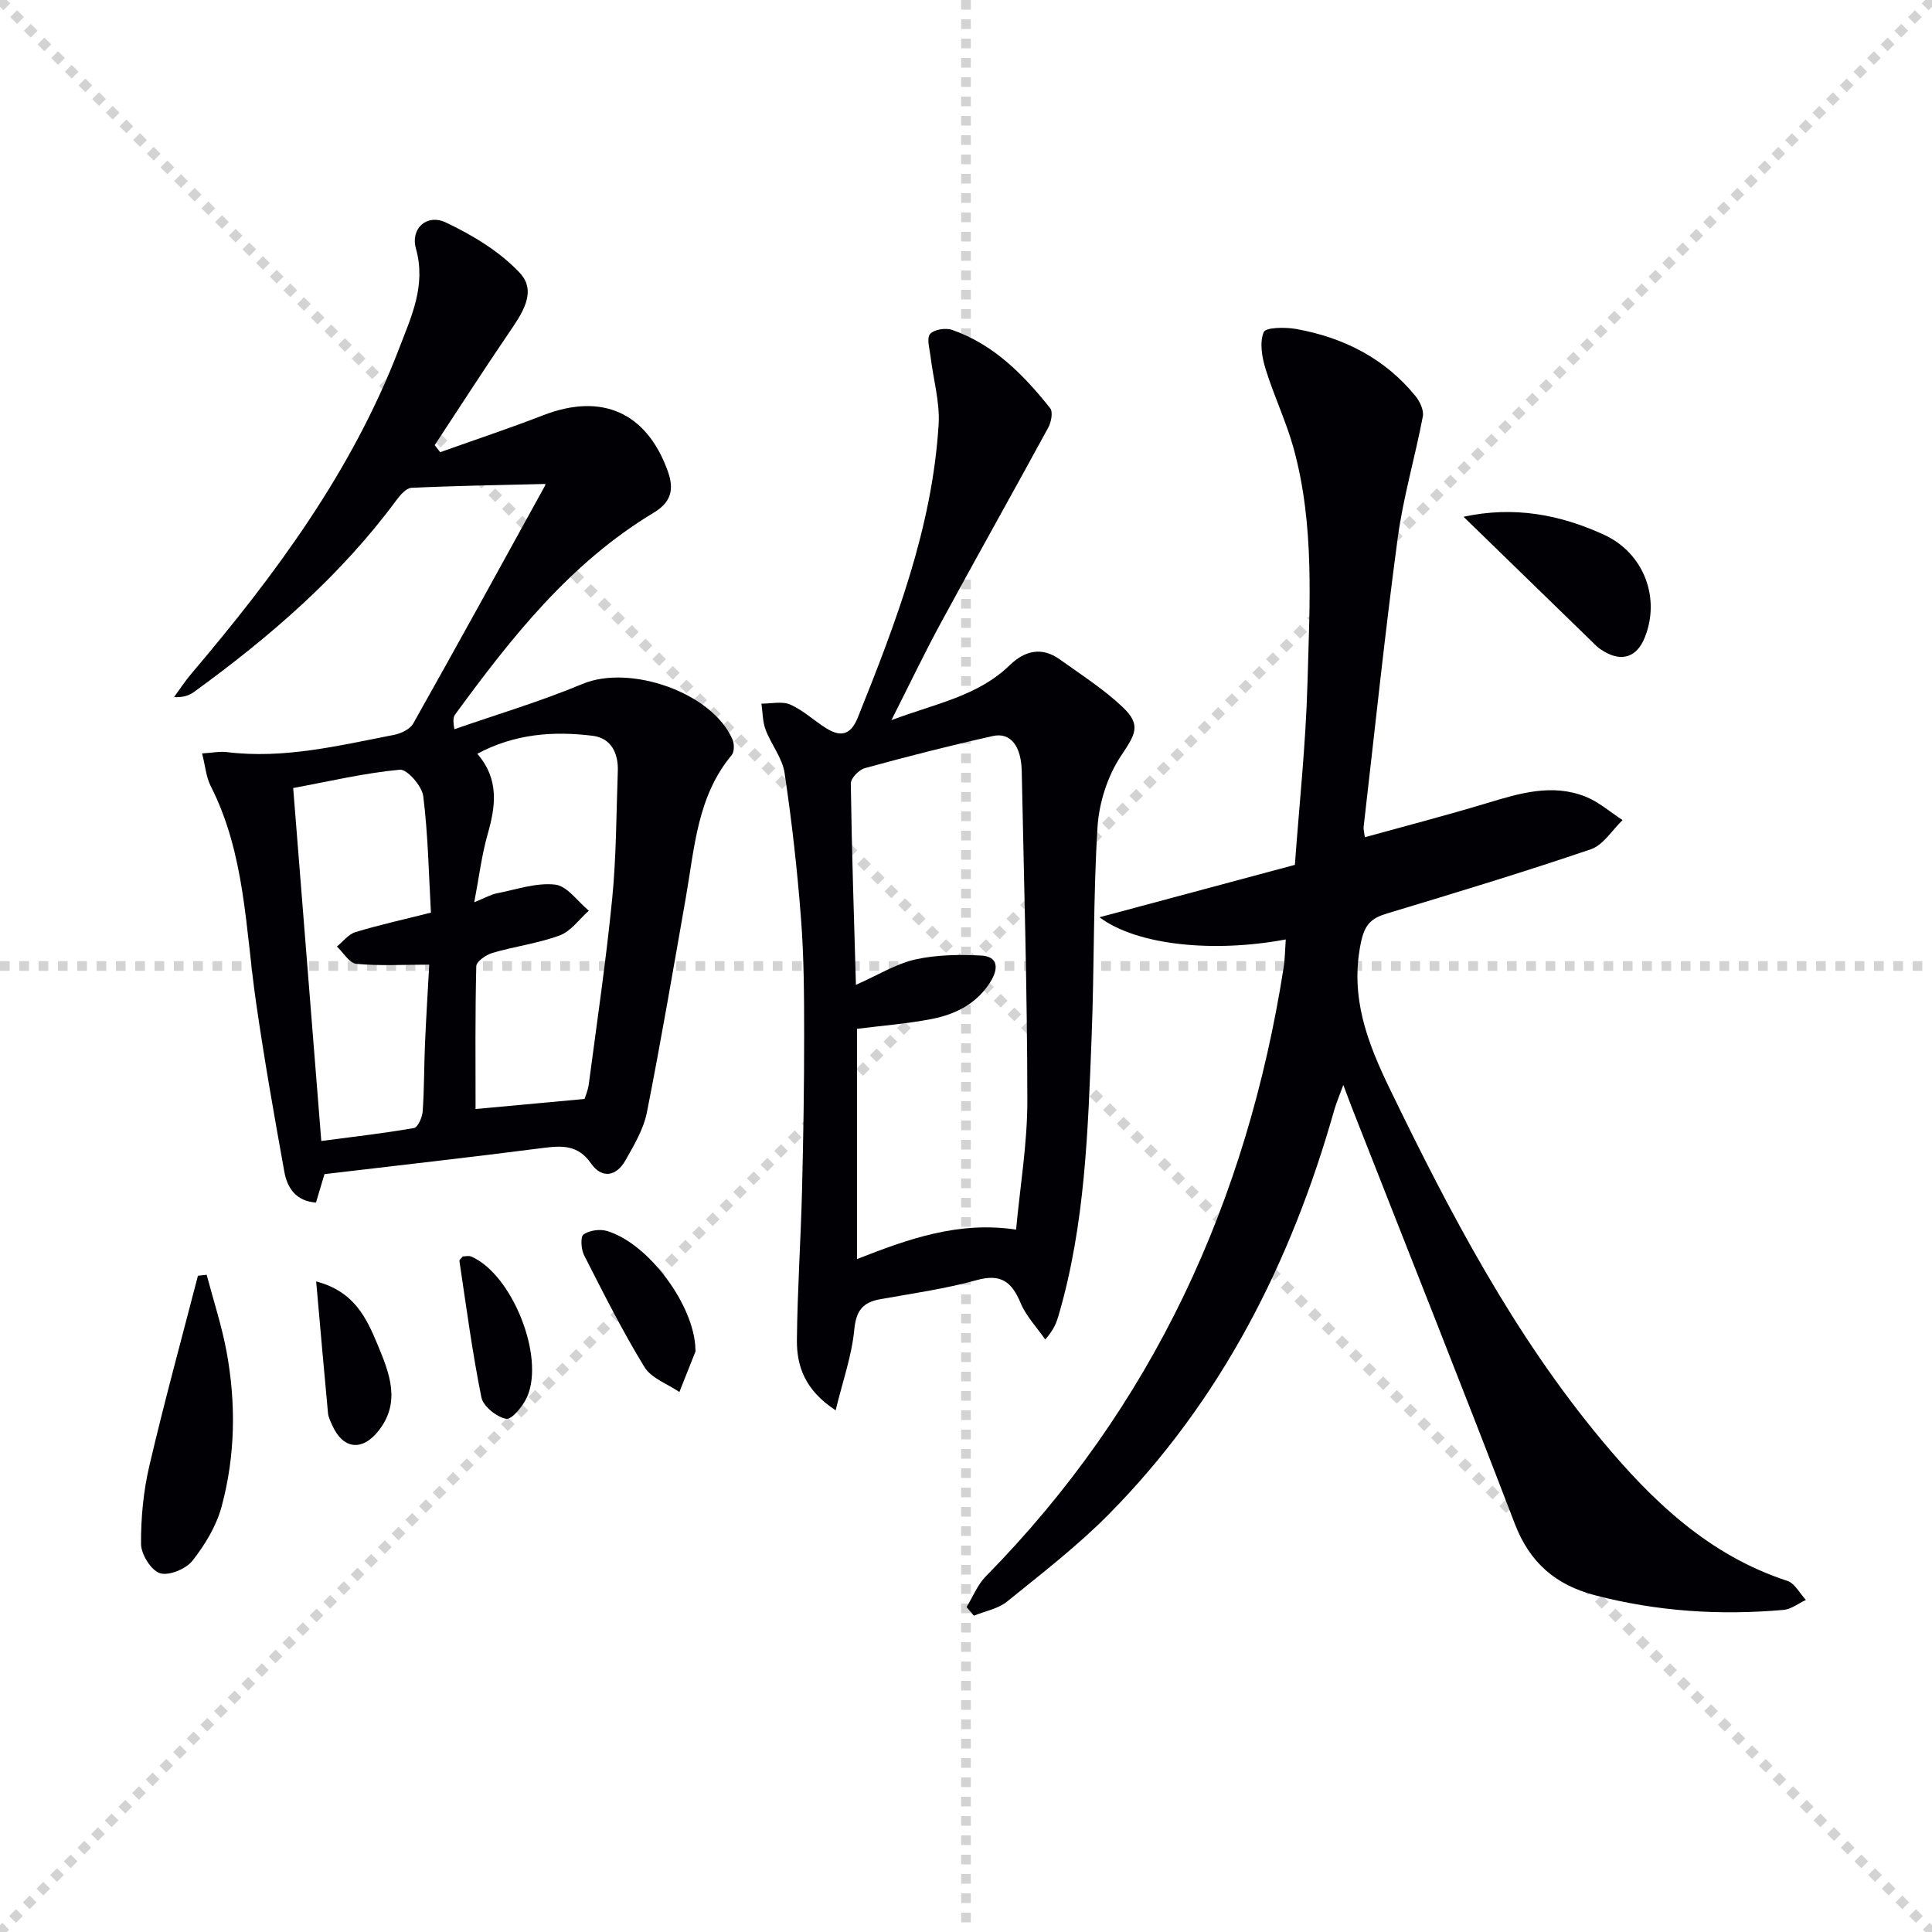 <svg enable-background="new 0 0 400 400" viewBox="0 0 400 400" xmlns="http://www.w3.org/2000/svg"><g stroke="lightgray" stroke-dasharray="1,1" stroke-width="1" transform="scale(2, 2)"><line x1="0" y1="0" x2="200" y2="200"></line><line x1="200" y1="0" x2="0" y2="200"></line><line x1="100" y1="0" x2="100" y2="200"></line><line x1="0" y1="100" x2="200" y2="100"></line></g><g fill="#010105"><path d="m200.12 332.72c1.31-2.13 2.26-4.6 3.97-6.34 34.58-35.14 54.06-77.64 61.66-125.97.3-1.93.31-3.9.45-5.91-14.86 2.79-30.75 1.26-38.56-4.59 13.89-3.72 26.71-7.16 40.45-10.85.88-12.19 2.26-24.89 2.61-37.62.44-16.27 1.52-32.67-2.88-48.65-1.54-5.58-4.1-10.87-5.8-16.42-.75-2.43-1.27-5.48-.38-7.61.42-1.01 4.5-1.05 6.76-.64 9.77 1.77 18.28 6.05 24.66 13.88.91 1.12 1.77 2.95 1.52 4.23-1.6 8.42-4.06 16.7-5.2 25.17-2.67 19.9-4.75 39.88-7.06 59.84-.05.47.11.96.26 2.1 8.53-2.36 16.93-4.54 25.24-7.05 6.76-2.04 13.5-4.11 20.43-1.36 2.77 1.1 5.14 3.21 7.69 4.86-2.17 2.07-3.99 5.16-6.56 6.04-13.96 4.75-28.08 9.03-42.2 13.29-3.3 1-4.65 2.25-5.44 6.14-2.29 11.26 1.39 20.68 6.14 30.46 12.37 25.5 25.48 50.52 43.7 72.42 10.51 12.63 22.23 23.87 38.46 29.16 1.55.5 2.58 2.59 3.85 3.95-1.54.71-3.03 1.92-4.62 2.06-13.16 1.17-26.16.33-39.01-3.02-8.17-2.13-13.54-6.74-16.64-14.82-10.99-28.67-22.36-57.19-33.58-85.77-.54-1.37-1.04-2.74-1.92-5.08-.84 2.3-1.46 3.73-1.88 5.21-8.93 31.54-23.37 60.06-46.57 83.58-6.52 6.61-13.95 12.33-21.18 18.19-1.86 1.5-4.55 1.97-6.86 2.91-.5-.6-1.01-1.19-1.51-1.79z"/><path d="m41.84 155.99c1.99-.12 3.61-.46 5.17-.27 11.8 1.45 23.15-1.36 34.55-3.57 1.45-.28 3.32-1.17 3.99-2.35 9.21-16.35 18.24-32.8 27.29-49.24.14-.25.02-.65.02-.36-9.25.23-18.48.37-27.69.8-1.09.05-2.33 1.52-3.13 2.6-11.62 15.71-26.21 28.29-41.9 39.68-1.02.74-2.28 1.14-4.11 1.05 1.18-1.61 2.27-3.3 3.56-4.82 17.41-20.5 33.32-41.98 43.04-67.36 2.5-6.54 5.63-13.01 3.49-20.66-1.18-4.22 2.27-7.29 6.21-5.42 5.54 2.63 11.15 6.01 15.29 10.43 3.71 3.96.33 8.61-2.37 12.58-5.19 7.62-10.17 15.38-15.25 23.08.38.49.76.98 1.14 1.46 7.12-2.54 14.31-4.93 21.36-7.66 12.14-4.69 21.34-.54 25.72 11.48 1.47 4.04.65 6.59-2.94 8.75-17.24 10.38-29.39 25.8-41.03 41.71-.37.5-.52 1.15-.17 3.08 8.85-3.09 17.87-5.76 26.5-9.37 9.85-4.13 26.91 1.77 31.08 11.51.39.91.39 2.54-.17 3.21-7.15 8.57-7.68 19.2-9.49 29.46-2.61 14.86-5.14 29.73-8.07 44.53-.69 3.47-2.65 6.77-4.44 9.92-1.89 3.34-4.88 3.86-7.13.63-2.7-3.88-6-3.7-9.99-3.19-14.97 1.93-29.97 3.61-45.19 5.41-.6 2.02-1.15 3.86-1.76 5.89-4.16-.3-5.95-3.03-6.55-6.38-2.12-11.74-4.2-23.5-5.89-35.3-2.16-15.08-2.22-30.56-9.38-44.6-.93-1.86-1.09-4.1-1.76-6.71zm79.18 71.54c.16-.52.71-1.76.88-3.04 1.69-12.81 3.58-25.61 4.85-38.46.86-8.74.84-17.57 1.16-26.36.13-3.74-1.37-6.86-5.24-7.34-8.1-.99-16.09-.43-23.85 3.73 4.6 5.33 3.79 10.87 2.13 16.7-1.23 4.31-1.76 8.82-2.76 14.04 2.31-.93 3.48-1.62 4.73-1.86 4.01-.78 8.14-2.24 12.03-1.79 2.5.29 4.65 3.5 6.96 5.4-1.98 1.75-3.69 4.24-6.01 5.11-4.47 1.66-9.32 2.27-13.92 3.62-1.33.39-3.34 1.78-3.37 2.75-.25 9.92-.15 19.84-.15 29.58 6.67-.63 14.18-1.31 22.56-2.08zm-54.5 8.7c6.76-.89 13-1.6 19.18-2.68.81-.14 1.72-2.2 1.81-3.43.33-4.64.28-9.31.48-13.97.23-5.39.57-10.78.88-16.43-5.52 0-10.34.29-15.09-.17-1.45-.14-2.69-2.33-4.03-3.58 1.27-1.03 2.4-2.55 3.85-2.99 4.88-1.48 9.87-2.58 15.62-4.03-.45-7.97-.59-16.09-1.59-24.11-.26-2.1-3.34-5.62-4.85-5.48-7.3.68-14.51 2.39-22.08 3.79 1.96 24.55 3.85 48.36 5.82 73.08z"/><path d="m184.56 149.1c9.17-3.45 17.88-4.96 24.48-11.37 3.07-2.98 6.61-3.91 10.36-1.22 4.44 3.19 9.12 6.17 13.06 9.91 3.92 3.73 2.57 5.64-.4 10.12-2.76 4.17-4.51 9.65-4.83 14.68-.9 14.44-.65 28.95-1.22 43.41-.76 19.42-1.32 38.9-6.86 57.77-.41 1.41-.9 2.81-2.74 4.93-1.74-2.51-3.96-4.82-5.11-7.57-1.83-4.39-4.08-6.12-9.1-4.72-6.52 1.81-13.29 2.75-19.97 3.95-3.62.65-4.98 2.37-5.36 6.3-.52 5.4-2.39 10.67-3.86 16.7-6.32-4.13-8.07-9.1-8.02-14.54.1-10.3.8-20.59 1.06-30.89.27-10.81.45-21.62.44-32.42 0-7.98-.04-15.99-.65-23.94-.77-10.09-1.9-20.16-3.4-30.16-.46-3.11-2.78-5.9-3.93-8.96-.63-1.67-.6-3.59-.86-5.4 2.01.02 4.29-.55 5.98.2 2.69 1.19 4.93 3.35 7.47 4.92 2.97 1.84 5.04 1.39 6.5-2.24 7.87-19.6 15.41-39.3 16.73-60.65.29-4.67-1.12-9.44-1.68-14.17-.19-1.57-.83-3.7-.09-4.58.8-.94 3.2-1.33 4.53-.87 8.64 3 14.82 9.28 20.34 16.23.61.77.22 2.86-.38 3.97-7.29 13.41-14.79 26.71-22.07 40.13-3.46 6.34-6.58 12.89-10.42 20.48zm-7.35 54.8c4.66-2.06 8.32-4.36 12.28-5.25 4.38-.98 9.06-1.04 13.58-.82 3.65.17 3.66 2.72 2.04 5.37-2.81 4.58-7.26 6.81-12.25 7.78-5.01.97-10.13 1.36-15.43 2.03v47.67c10.62-4.17 21.01-7.9 32.94-6.1.83-8.98 2.34-17.84 2.33-26.7-.02-22.73-.7-45.47-1.16-68.2-.11-5.25-2.32-8.11-6-7.29-8.88 1.98-17.71 4.24-26.49 6.65-1.21.33-2.91 2.09-2.9 3.17.19 13.74.65 27.47 1.06 41.69z"/><path d="m42.79 263.93c1.39 5.29 3.11 10.51 4.11 15.87 1.99 10.74 1.83 21.58-1.02 32.13-1.08 4.02-3.44 7.91-6.04 11.21-1.35 1.71-4.9 3.17-6.74 2.57s-3.89-3.92-3.9-6.06c-.04-5.41.5-10.95 1.73-16.21 3.08-13.17 6.66-26.21 10.05-39.31.6-.07 1.2-.13 1.81-.2z"/><path d="m303.01 106.99c10.42-2.25 19.94-.48 29.12 3.74 8.17 3.76 11.74 13.04 8.38 21.31-1.62 3.99-4.69 5.04-8.4 2.85-.57-.34-1.14-.71-1.61-1.17-9.02-8.76-18.04-17.53-27.49-26.73z"/><path d="m143.98 279.36c0 .17.05.35-.01.5-1.1 2.78-2.2 5.56-3.31 8.34-2.47-1.69-5.81-2.84-7.23-5.16-4.57-7.47-8.51-15.33-12.49-23.14-.63-1.23-.8-3.84-.13-4.32 1.22-.86 3.41-1.16 4.89-.71 8.65 2.61 18.09 15.46 18.28 24.49z"/><path d="m65.46 265.31c7.97 2.09 10.46 7.65 12.82 13.33 2.4 5.79 4.67 11.63.21 17.44-3.48 4.54-7.55 4-9.78-1.16-.33-.76-.73-1.54-.8-2.34-.82-8.72-1.58-17.46-2.45-27.27z"/><path d="m95.8 260.13c.51 0 1.24-.2 1.78.03 8.4 3.64 15.27 20.62 11.55 29.06-.84 1.9-3.18 4.74-4.33 4.53-1.98-.37-4.75-2.58-5.13-4.43-1.89-9.33-3.13-18.8-4.55-28.23-.04-.24.35-.53.68-.96z"/></g></svg>